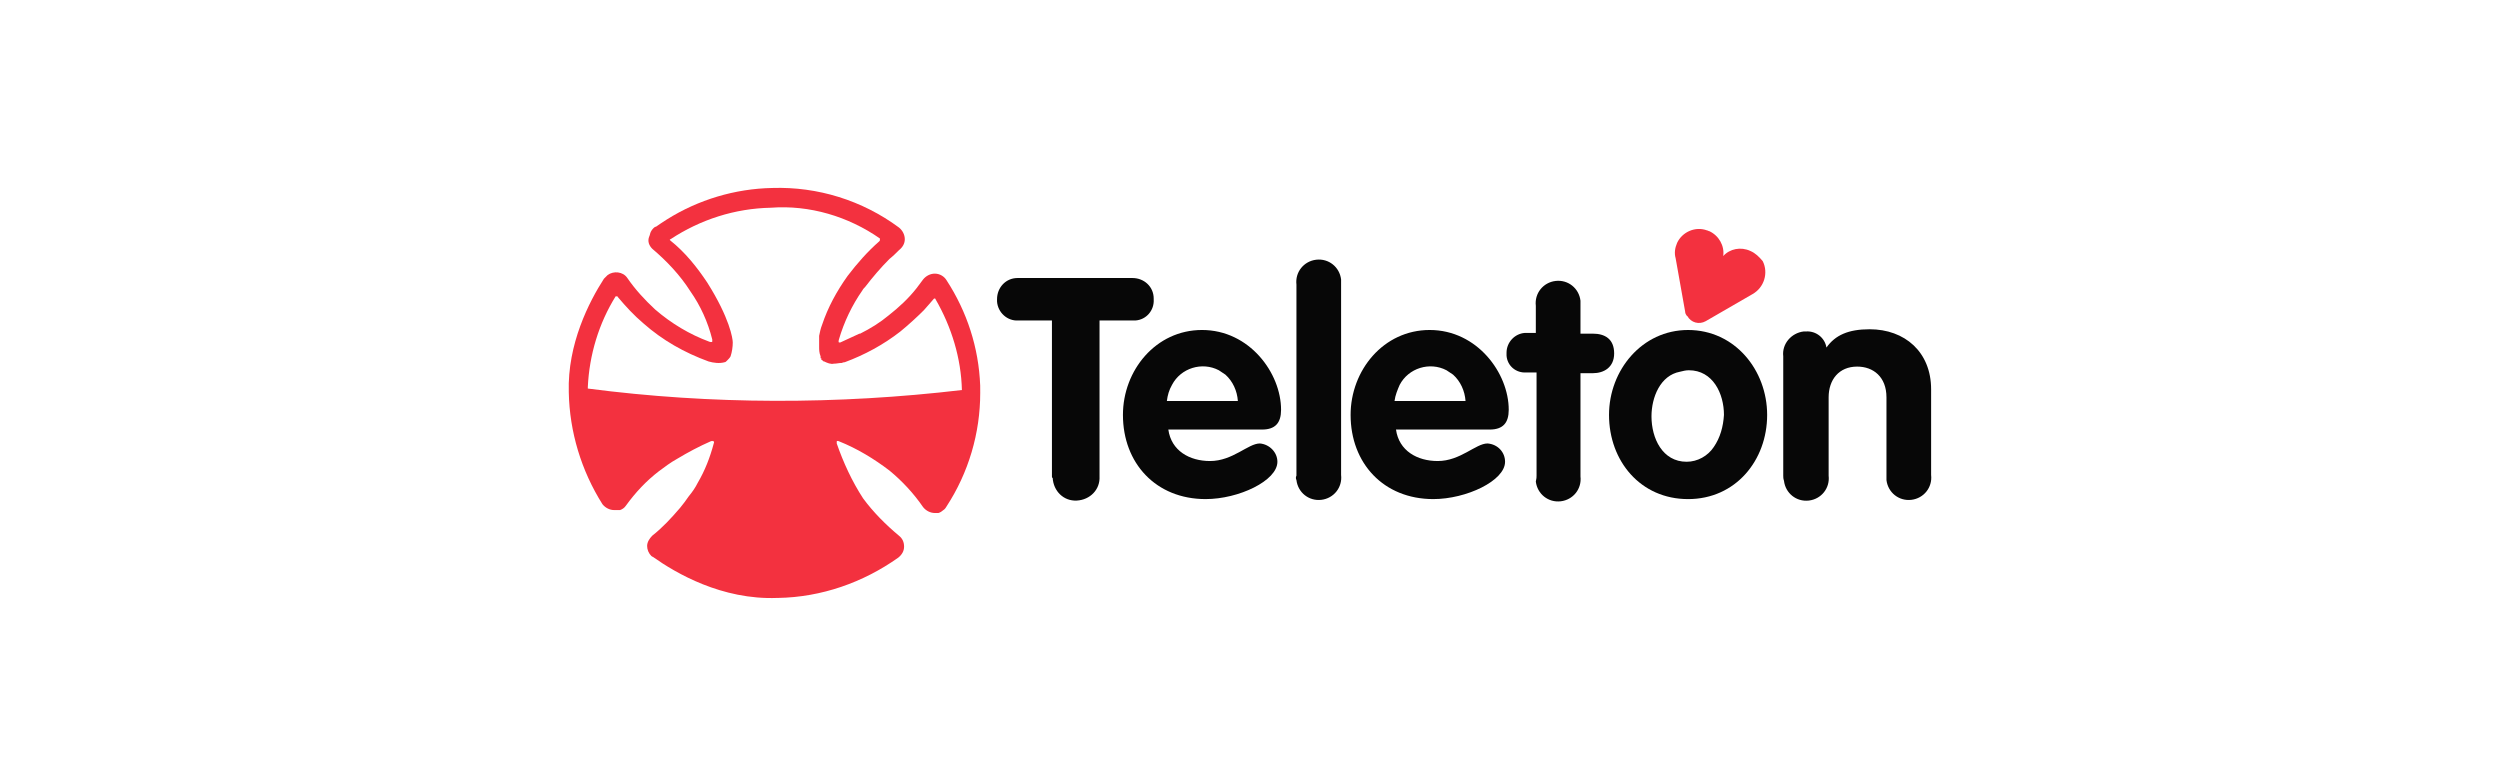 <?xml version="1.0" encoding="UTF-8"?> <svg xmlns="http://www.w3.org/2000/svg" xmlns:xlink="http://www.w3.org/1999/xlink" version="1.1" id="Capa_1" x="0px" y="0px" viewBox="0 0 512 160" style="enable-background:new 0 0 512 160;" xml:space="preserve"> <style type="text/css"> .st0{clip-path:url(#SVGID_00000134231275234888718210000002143890597526454449_);} .st1{clip-path:url(#SVGID_00000025412873932951157820000002645240791155003286_);} .st2{fill:#EA9292;} .st3{fill:#FFFFFF;} .st4{fill:#68676B;} .st5{fill:#FF6E00;} .st6{clip-path:url(#SVGID_00000058553355023713283860000003691033671466049679_);} .st7{fill:#EE5601;} .st8{fill:#6F6F6F;} .st9{fill:#4A81C1;} .st10{fill:#569743;} .st11{fill:#C4212A;} .st12{fill:#E6AD33;} .st13{fill:#00A19B;} .st14{fill:#587993;} .st15{fill:#FDBB30;} .st16{fill:#1A75CF;} .st17{fill-rule:evenodd;clip-rule:evenodd;fill:#FF9900;} .st18{fill-rule:evenodd;clip-rule:evenodd;fill:#221F1F;} .st19{clip-path:url(#SVGID_00000113310804092192603510000011861227911292804796_);fill-rule:evenodd;clip-rule:evenodd;fill:url(#SVGID_00000128457284468552123570000008259817591822993816_);} .st20{clip-path:url(#SVGID_00000013893171751960263750000004484348273618828937_);fill-rule:evenodd;clip-rule:evenodd;fill:url(#SVGID_00000171001114987253374540000006509100206268063149_);} .st21{clip-path:url(#SVGID_00000018203403747637576220000002944626335038773144_);fill-rule:evenodd;clip-rule:evenodd;fill:url(#SVGID_00000166656501252027411180000001843426582641148076_);} .st22{clip-path:url(#SVGID_00000158007008674454742450000007688810957083481019_);fill-rule:evenodd;clip-rule:evenodd;fill:url(#SVGID_00000065038517229832178490000004930121202013350588_);} .st23{clip-path:url(#SVGID_00000115496031469754260830000001515049211631529895_);fill-rule:evenodd;clip-rule:evenodd;fill:url(#SVGID_00000057865186600172114900000003423145369033575347_);} .st24{clip-path:url(#SVGID_00000111179209906397338910000015611028767782769845_);fill-rule:evenodd;clip-rule:evenodd;fill:url(#SVGID_00000035511695110701910110000009571249974766973610_);} .st25{clip-path:url(#SVGID_00000155111448280424883580000012964305962760097213_);fill-rule:evenodd;clip-rule:evenodd;fill:url(#SVGID_00000000915727268830372760000015450081409812939455_);} .st26{clip-path:url(#SVGID_00000098939282854769372860000016270800869409647240_);fill-rule:evenodd;clip-rule:evenodd;fill:url(#SVGID_00000153684905325410688870000014992994172834640781_);} .st27{clip-path:url(#SVGID_00000132806643524894070360000016834383679661092483_);fill-rule:evenodd;clip-rule:evenodd;fill:url(#SVGID_00000119824340135852377030000016364004774565329813_);} .st28{clip-path:url(#SVGID_00000179607408979193663810000004693380131172222631_);fill-rule:evenodd;clip-rule:evenodd;fill:url(#SVGID_00000106828564578403408620000010847062442111723946_);} .st29{clip-path:url(#SVGID_00000158030149681853885690000013828024990425774253_);fill-rule:evenodd;clip-rule:evenodd;fill:url(#SVGID_00000002386074487998452180000002140711642512771976_);} .st30{clip-path:url(#SVGID_00000007388945489734027120000006762854265445692291_);fill-rule:evenodd;clip-rule:evenodd;fill:url(#SVGID_00000109005322323714825390000017030745365697650621_);} .st31{clip-path:url(#SVGID_00000023965862829932237410000005013866579646191763_);fill-rule:evenodd;clip-rule:evenodd;fill:url(#SVGID_00000137835248878091862860000015664421614019515015_);} .st32{clip-path:url(#SVGID_00000078754710665490588380000014403933791102375841_);fill-rule:evenodd;clip-rule:evenodd;fill:url(#SVGID_00000018936624847634572710000001453887558751321521_);} .st33{fill-rule:evenodd;clip-rule:evenodd;fill:url(#SVGID_00000067957680588799301940000007343385430482917527_);} .st34{clip-path:url(#SVGID_00000134949855889024383200000012380768037174634410_);fill-rule:evenodd;clip-rule:evenodd;fill:url(#SVGID_00000103976506439388568700000004541154814261192610_);} .st35{clip-path:url(#SVGID_00000065059631131744071860000014991167048031083697_);fill-rule:evenodd;clip-rule:evenodd;fill:url(#SVGID_00000114044076654973801480000012357544650775642784_);} .st36{clip-path:url(#SVGID_00000169545117268117666410000008293899101722978694_);fill-rule:evenodd;clip-rule:evenodd;fill:url(#SVGID_00000051341555635613542460000012222999973836175023_);} .st37{clip-path:url(#SVGID_00000056411471558478285640000015914829546702301596_);fill-rule:evenodd;clip-rule:evenodd;fill:url(#SVGID_00000065038837206046433160000005802894227097055411_);} .st38{fill-rule:evenodd;clip-rule:evenodd;fill:#BCBCB6;} .st39{fill:#509C36;} .st40{fill:#0A4CAA;} .st41{fill:#E12727;} .st42{fill:#007CC1;} .st43{fill:#F9A41E;} .st44{fill:#E31718;} .st45{fill:#4885ED;} .st46{fill:#DB3236;} .st47{fill:#F4C20D;} .st48{fill:#3CBA54;} .st49{fill:#E31C19;} .st50{fill:#FF5A00;} .st51{fill:#29007C;} .st52{fill:#ED1C24;} .st53{fill:#1D1D1B;} .st54{fill:#003DA5;} .st55{fill:#84BD00;} .st56{fill:#0063AF;} .st57{fill:#E73439;} .st58{fill:none;} .st59{fill:#E3251D;} .st60{fill-rule:evenodd;clip-rule:evenodd;fill:#CC2229;} .st61{fill:#FCBD1B;} .st62{fill:#002E52;} .st63{fill:#0074B1;} .st64{fill:#FF8E00;} .st65{fill:#01428B;} .st66{fill:#A2C632;} .st67{fill:#ED081B;} .st68{fill:#ED1C2C;} .st69{fill:#0072BA;} .st70{fill:#FEDF00;} .st71{fill:#82BC00;} .st72{fill:#003A70;} .st73{fill:#56575B;} .st74{fill:#E5164D;} .st75{fill:#4B77A9;} .st76{fill:#283241;} .st77{fill:#484443;} .st78{fill:#E5007E;} .st79{fill:#913A8D;} .st80{fill:#E31B13;} .st81{fill:#E84E1B;} .st82{fill:#F49900;} .st83{clip-path:url(#SVGID_00000147918986557869704110000003257455024001633197_);} .st84{fill:#0033A0;} .st85{fill:#B5BD00;} .st86{fill:#B8C3DD;} .st87{fill:#446DAF;} .st88{fill:#ED1D24;} .st89{fill-rule:evenodd;clip-rule:evenodd;fill:#8FBE00;} .st90{fill-rule:evenodd;clip-rule:evenodd;fill:#FFFFFF;} .st91{filter:url(#Adobe_OpacityMaskFilter);} .st92{mask:url(#mask-2_00000132770925309685890360000011396534009843134613_);fill-rule:evenodd;clip-rule:evenodd;fill:#8FBE00;} .st93{fill-rule:evenodd;clip-rule:evenodd;fill:#585A5C;} .st94{filter:url(#Adobe_OpacityMaskFilter_00000044147165045079568420000008368123335193007279_);} .st95{mask:url(#mask-4_00000038375120956227039540000009749869634766568367_);fill-rule:evenodd;clip-rule:evenodd;fill:#585A5C;} .st96{fill:#3F752F;} .st97{fill:#DAE254;} .st98{fill:#75C045;} .st99{fill:#070707;} .st100{fill:#F3313F;} </style> <path id="Trazado_17294" class="st99" d="M215.437,97.567V65.634h-6.896 c-2.249,0.15-4.198-1.649-4.348-3.898c0-0.15,0-0.3,0-0.45 c0-2.399,1.799-4.348,4.198-4.348h0.15h23.388c2.399,0,4.348,1.799,4.348,4.198 v0.15c0.15,2.249-1.499,4.198-3.748,4.348c-0.15,0-0.3,0-0.45,0h-6.896 v31.934c0.15,2.699-1.949,4.798-4.648,4.947 c-2.699,0.15-4.798-1.949-4.947-4.648 C215.437,97.867,215.437,97.717,215.437,97.567"></path> <path id="Trazado_17295" class="st99" d="M286.65,78.827c1.799-3.448,6.147-4.798,9.595-2.998 c0.45,0.3,0.9,0.6,1.349,0.9c1.499,1.349,2.399,3.298,2.549,5.397 h-14.542C285.75,80.926,286.2,79.876,286.65,78.827 M304.641,90.821 c-2.399,0-5.547,3.598-10.195,3.598c-4.198,0-7.946-2.099-8.546-6.447h19.19 c2.699,0,3.898-1.349,3.898-4.048c0-7.496-6.447-16.342-16.192-16.342 c-9.445,0-16.192,8.246-16.192,17.391c0,9.895,6.747,17.241,16.941,17.241 c6.747,0,14.692-3.748,14.692-7.646C308.239,92.62,306.74,90.971,304.641,90.821"></path> <path id="Trazado_17296" class="st99" d="M240.024,78.827c1.799-3.448,6.147-4.798,9.595-2.998 c0.45,0.3,0.9,0.6,1.349,0.9c1.499,1.349,2.399,3.298,2.549,5.397 h-14.542C239.125,80.926,239.424,79.876,240.024,78.827 M258.015,90.821 c-2.399,0-5.547,3.598-10.195,3.598c-4.198,0-7.946-2.099-8.546-6.447h19.19 c2.699,0,3.898-1.349,3.898-4.048c0-7.496-6.447-16.342-16.192-16.342 c-9.445,0-16.192,8.246-16.192,17.391c0,9.895,6.747,17.241,16.941,17.241 c6.747,0,14.692-3.748,14.692-7.646C261.613,92.62,259.964,90.971,258.015,90.821"></path> <path id="Trazado_17297" class="st99" d="M350.967,91.57c-1.199,1.799-3.298,2.998-5.547,2.998 c-4.947,0-7.196-4.798-7.196-9.295c0-3.898,1.799-8.396,5.847-9.145 c0.6-0.15,1.199-0.3,1.799-0.3c4.947,0,7.196,4.798,7.196,9.145 C352.916,87.372,352.316,89.621,350.967,91.57 M345.72,67.583 c-9.445,0-16.192,8.246-16.192,17.391c0,9.445,6.447,17.241,16.192,17.241 c9.745,0,16.192-7.946,16.192-17.241C361.911,75.828,355.315,67.583,345.72,67.583"></path> <path id="Trazado_17298" class="st99" d="M365.209,97.417V72.98 c-0.3-2.549,1.649-4.798,4.198-5.097c0.15,0,0.3,0,0.45,0 c2.099-0.15,3.898,1.349,4.198,3.298c1.799-2.549,4.498-3.748,8.845-3.748 c7.196,0,12.593,4.648,12.593,12.294v17.541c0.3,2.549-1.499,4.798-4.048,5.097 c-2.549,0.3-4.798-1.499-5.097-4.048c0-0.3,0-0.6,0-0.9V81.375 c0-4.198-2.699-6.297-5.997-6.297c-3.748,0-5.847,2.699-5.847,6.297v16.042 c0.3,2.549-1.499,4.798-4.048,5.097c-2.549,0.3-4.798-1.499-5.097-4.048 C365.209,98.017,365.209,97.717,365.209,97.417"></path> <path id="Trazado_17299" class="st99" d="M314.686,97.417V76.278h-2.099 c-2.099,0.15-3.898-1.349-4.048-3.448c0-0.15,0-0.45,0-0.6 c0-2.099,1.649-3.898,3.748-4.048h0.15h2.099v-5.547 c-0.3-2.549,1.499-4.798,4.048-5.097c2.549-0.3,4.798,1.499,5.097,4.048 c0,0.3,0,0.6,0,0.9v5.847h2.549c2.399,0,4.348,1.049,4.348,4.048 c0,2.849-2.099,4.048-4.348,4.048h-2.549v21.139 c0.3,2.549-1.499,4.798-4.048,5.097c-2.549,0.3-4.798-1.499-5.097-4.048 C314.686,98.017,314.686,97.717,314.686,97.417"></path> <path id="Trazado_17300" class="st99" d="M265.511,97.417V58.287 c-0.3-2.549,1.499-4.798,4.048-5.097s4.798,1.499,5.097,4.048 c0,0.3,0,0.6,0,0.9v39.13c0.3,2.549-1.499,4.798-4.048,5.097 c-2.549,0.3-4.798-1.499-5.097-4.048 C265.361,98.017,265.361,97.717,265.511,97.417"></path> <path id="Trazado_17301" class="st100" d="M358.463,51.391c-1.949-0.9-4.198-0.45-5.547,1.049 l0,0c0.3-2.099-0.9-4.198-2.849-5.097c-0.15,0-0.3-0.15-0.45-0.15 c-2.399-0.9-5.097,0.3-6.147,2.549c-0.45,1.049-0.6,2.099-0.3,3.148 l1.949,10.944c0,0.3,0.15,0.6,0.3,0.75c0,0,0,0.15,0.15,0.15 c0.75,1.349,2.399,1.799,3.748,1.049l0,0l9.595-5.547 c2.399-1.349,3.298-4.348,2.099-6.747 C360.262,52.59,359.512,51.841,358.463,51.391"></path> <path id="Trazado_17302" class="st100" d="M200.744,78.977L200.744,78.977 c-0.3-7.796-2.699-15.142-6.896-21.589c-0.45-0.75-1.349-1.349-2.399-1.349 c-0.9,0-1.799,0.45-2.399,1.199l0,0l0,0c-0.45,0.6-0.9,1.199-1.349,1.799 c-1.649,2.099-3.598,3.898-5.697,5.547c-1.799,1.499-3.748,2.699-5.847,3.748 h-0.15l0,0c-1.349,0.6-2.549,1.199-3.898,1.799l0,0c-0.15,0-0.3,0-0.3,0 c-0.15-0.15,0-0.6,0-0.6c1.049-3.598,2.699-7.046,4.798-10.045 c0.15-0.3,0.45-0.6,0.6-0.75c1.499-1.949,3.148-3.898,4.947-5.697 c0.75-0.6,1.349-1.199,1.949-1.799c0.75-0.6,1.199-1.349,1.199-2.249 c0-0.9-0.45-1.799-1.199-2.399c-7.496-5.547-16.641-8.396-25.937-8.096 c-7.646,0.15-15.142,2.399-21.589,6.447c-0.9,0.6-1.649,1.049-2.249,1.499 h-0.15c-0.45,0.3-0.75,0.75-0.9,1.049 c-0.15,0.3-0.15,0.6-0.3,0.9c-0.45,1.049,0,1.949,0.6,2.549 c2.998,2.549,5.697,5.397,7.796,8.696c2.099,2.998,3.598,6.297,4.498,9.895 c0,0.15,0,0.3,0,0.3s0,0,0,0.15c-0.15,0.15-0.6,0-0.6,0 c-4.048-1.499-7.796-3.748-11.094-6.597c-2.099-1.949-4.048-4.048-5.697-6.447 c-0.9-1.349-2.849-1.499-4.048-0.6c-0.15,0.15-0.3,0.3-0.45,0.45 c-0.15,0.15-0.15,0.15-0.3,0.3c-2.998,4.648-7.496,13.343-7.196,23.238 c0.15,8.096,2.549,16.042,6.896,22.938c0.6,0.75,1.499,1.199,2.399,1.199l0,0 c0.15,0,0.3,0,0.3,0h0.15c0.15,0,0.15,0,0.3,0c0.15,0,0.15,0,0.3,0 c0,0,0,0,0.15,0c0.45-0.15,0.9-0.45,1.199-0.9 c1.949-2.699,4.198-5.097,6.747-7.046c1.199-0.9,2.399-1.799,3.748-2.549 c2.249-1.349,4.498-2.549,6.896-3.598c0.15,0,0.3-0.15,0.45,0l0,0l0,0h0.15 c0.15,0.15,0,0.45,0,0.45c-0.75,2.849-1.799,5.547-3.298,8.096 c-0.45,0.9-1.049,1.799-1.799,2.699c-0.6,0.9-1.199,1.649-1.799,2.399 c-1.799,2.099-3.598,4.048-5.697,5.697c-0.6,0.6-1.049,1.349-1.049,2.099l0,0 c0,0.75,0.3,1.499,0.9,2.099l0,0l0,0c0.15,0,0.15,0.15,0.3,0.15 c4.648,3.298,14.093,8.845,25.487,8.396h0.15 c8.845-0.15,17.391-3.148,24.587-8.246c0.75-0.6,1.199-1.349,1.199-2.249 s-0.3-1.649-1.049-2.249c-2.699-2.249-5.247-4.798-7.346-7.646 c-2.249-3.448-4.048-7.346-5.397-11.244c0-0.15,0-0.3,0-0.45l0,0l0,0 c0.15-0.15,0.45,0,0.45,0c3.748,1.499,7.196,3.598,10.345,5.997 c2.549,2.099,4.947,4.648,6.896,7.496c0.6,0.75,1.499,1.199,2.399,1.199 c0.15,0,0.15,0,0.3,0h0.15h0.15l0,0c0.15,0,0.3,0,0.45-0.15l0,0 c0.15,0,0.3-0.15,0.3-0.15l0,0c0.15-0.15,0.45-0.3,0.6-0.45l0,0 c0.15-0.15,0.3-0.3,0.45-0.6c4.498-6.896,6.896-14.992,6.896-23.238 C200.744,79.876,200.744,79.426,200.744,78.977"></path> <path id="Trazado_17303" class="st3" d="M120.386,79.576c0-0.15,0-0.15,0-0.3 c0.3-6.597,2.249-13.043,5.697-18.59l0,0h0.15c0.15,0,0.3,0,0.3,0.15 c1.649,1.949,3.298,3.748,5.247,5.397c3.898,3.448,8.396,5.997,13.343,7.796 c1.049,0.3,2.249,0.45,3.298,0.15c0.15,0,0.3-0.15,0.45-0.3 c0.3-0.3,0.6-0.6,0.75-0.9l0,0c0.3-0.9,0.45-1.949,0.45-2.849 c0-0.75-0.6-4.947-5.247-12.294c-2.099-3.148-4.498-6.147-7.496-8.546 l-0.15-0.15l0,0c0,0,0-0.15,0.15-0.15c6.147-4.048,13.193-6.297,20.539-6.447 c7.946-0.6,15.892,1.799,22.338,6.297c0,0,0,0,0,0.15c0,0,0,0,0,0.15 s0,0.15-0.15,0.3c-2.399,2.099-4.498,4.498-6.447,7.046 c-2.249,3.148-4.048,6.447-5.247,10.045c-0.3,0.75-0.45,1.499-0.6,2.249l0,0 v0.3v0.15c0,0,0,0,0,0.15v0.15l0,0c0,0.15,0,0.15,0,0.3l0,0 c0,0.15,0,0.15,0,0.3l0,0c0,0.15,0,0.15,0,0.3l0,0c0,0.15,0,0.15,0,0.3l0,0 c0,0.15,0,0.15,0,0.3l0,0c0,0.6,0,1.199,0.3,1.949l0,0v0.15v0.15 c0,0,0,0.15,0.15,0.15s0,0,0,0.15s0,0.15,0.15,0.15l0,0l0,0l0,0l0.15,0.15l0,0 c0.15,0.15,0.15,0.15,0.3,0.15c0.6,0.3,1.349,0.6,1.949,0.45 c0.6,0,1.049-0.15,1.649-0.15c0,0,0.3-0.15,0.6-0.15 c4.048-1.499,7.946-3.598,11.394-6.297c1.649-1.349,3.298-2.849,4.798-4.348 c0.75-0.9,1.499-1.649,2.099-2.399l0,0l0,0l0,0l0,0h0.15l0,0c0,0,0.15,0,0.15,0.15 c3.298,5.697,5.247,12.144,5.397,18.59 C171.509,82.875,145.723,82.875,120.386,79.576"></path> </svg> 
